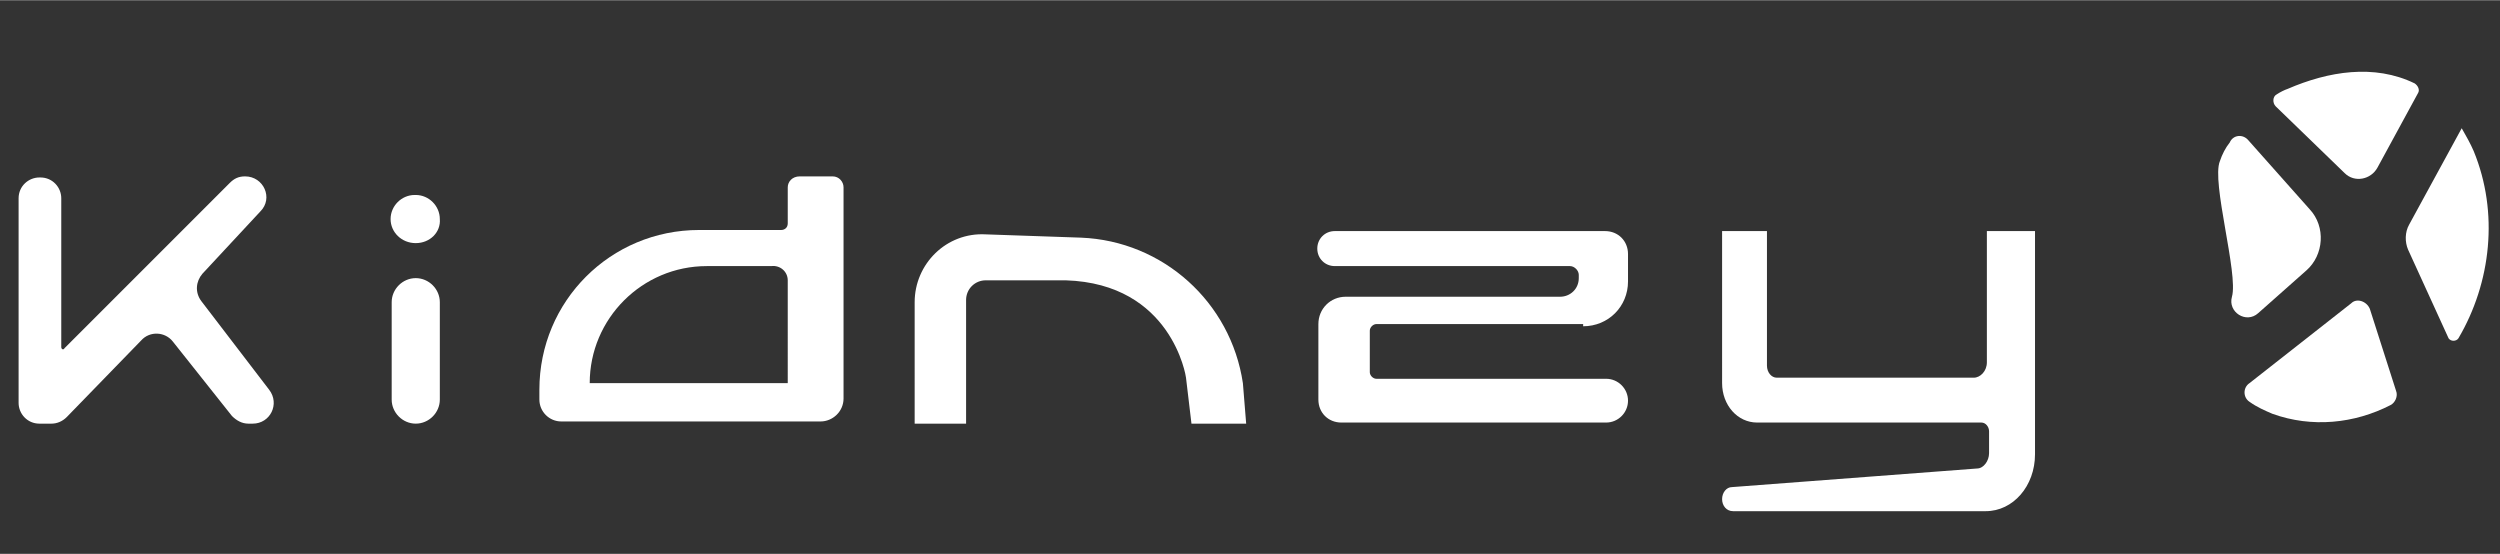<?xml version="1.0" encoding="utf-8"?>
<!-- Generator: Adobe Illustrator 24.0.1, SVG Export Plug-In . SVG Version: 6.00 Build 0)  -->
<svg version="1.1" width="228.49" height="50.64" id="Layer_1" xmlns="http://www.w3.org/2000/svg" xmlns:xlink="http://www.w3.org/1999/xlink" x="0px" y="0px"
	 viewBox="0 0 228.5 50.6" style="enable-background:new 0 0 228.5 50.6;" xml:space="preserve">
<rect x="0" y="0" width="228.5" height="50.6" fill="#333333" stroke="none"/>
<style type="text/css">
	.st0{fill:#ffffff;}
</style>
<g>
	<g>
		<path class="st0" d="M18.4,27.5l6.2,8.1c1,1.3,0.1,3.1-1.5,3.1h-0.4c-0.6,0-1.1-0.3-1.5-0.7l-5.4-6.8c-0.7-0.9-2.1-1-2.9-0.1
			l-6.8,7c-0.4,0.4-0.9,0.6-1.4,0.6H3.6c-1.1,0-1.9-0.9-1.9-1.9V18.1c0-1.1,0.9-1.9,1.9-1.9h0.1c1.1,0,1.9,0.9,1.9,1.9v13.6
			c0,0.2,0.2,0.3,0.3,0.1l15.1-15.1c0.4-0.4,0.8-0.6,1.4-0.6h0c1.7,0,2.6,2,1.4,3.2L18.5,25C17.9,25.7,17.8,26.7,18.4,27.5z"/>
		<g>
			<path class="st0" d="M38,38.7L38,38.7c-1.2,0-2.2-1-2.2-2.2v-8.9c0-1.2,1-2.2,2.2-2.2h0c1.2,0,2.2,1,2.2,2.2v8.9
				C40.2,37.7,39.2,38.7,38,38.7z"/>
			<path class="st0" d="M38,22.2L38,22.2c-1.3,0-2.3-1-2.3-2.2v0c0-1.2,1-2.2,2.2-2.2H38c1.2,0,2.2,1,2.2,2.2v0
				C40.3,21.2,39.3,22.2,38,22.2z"/>
		</g>
		<path class="st0" d="M72,17.1v3.3c0,0.4-0.3,0.6-0.6,0.6h-7.5c-8.1,0-14.6,6.5-14.6,14.6v0.9c0,1.1,0.9,2,2,2h23.7
			c1.1,0,2.1-0.9,2.1-2.1V17.1c0-0.5-0.4-1-1-1h-3C72.4,16.1,72,16.6,72,17.1z M72,35H53.9v0c0-5.9,4.8-10.7,10.7-10.7l5.9,0
			c0.8-0.1,1.5,0.5,1.5,1.3V35z"/>
		<path class="st0" d="M113.9,38.7h-5l-0.5-4.2c0-0.1-1.3-8.6-11-8.9h-7.3c-1,0-1.8,0.8-1.8,1.8v11.3h-4.7V27.6
			c0-3.5,2.9-6.4,6.5-6.2l8.7,0.3c7.5,0.3,13.7,5.9,14.8,13.3L113.9,38.7z"/>
		<path class="st0" d="M144.7,29.8c2.3,0,4.1-1.8,4.1-4.1v-2.5c0-1.2-0.9-2.1-2.1-2.1H122c-0.9,0-1.6,0.7-1.6,1.6v0
			c0,0.9,0.7,1.6,1.6,1.6h1.8v0c0.1,0,0.2,0,0.3,0h19.4c0.4,0,0.8,0.4,0.8,0.8v0.3c0,1-0.8,1.7-1.7,1.7H123c-1.4,0-2.5,1.1-2.5,2.5
			v6.9c0,1.2,0.9,2.1,2.1,2.1h24.2c1.1,0,2-0.9,2-2v0c0-1.1-0.9-2-2-2h-21c-0.3,0-0.6-0.3-0.6-0.6v-3.8c0-0.3,0.3-0.6,0.6-0.6H144.7
			z"/>
		<path class="st0" d="M181.6,21.1v12c0,0.8-0.6,1.4-1.2,1.4h-18c-0.5,0-0.9-0.5-0.9-1.1V21.1h-4.1V35c0,2,1.4,3.6,3.2,3.6h20.5
			c0.4,0,0.7,0.4,0.7,0.8v2c0,0.7-0.5,1.4-1.1,1.4l-22.4,1.7c-0.5,0-0.9,0.5-0.9,1.1v0c0,0.6,0.4,1.1,1,1.1h23.1
			c2.5,0,4.5-2.3,4.5-5.2v-2.9v-1V21.1H181.6z"/>
	</g>
	<g id="XMLID_9_">
		<g>
			<path class="st0" d="M226.1,13.8c2.3,5.6,1.6,12-1.4,17.1c-0.2,0.3-0.7,0.3-0.9,0l-3.7-8.1c-0.3-0.7-0.3-1.6,0.1-2.3l4.8-8.8l0,0
				C225.4,12.4,225.8,13.1,226.1,13.8z"/>
			<path class="st0" d="M220.7,7.6L220.7,7.6c0.3,0.2,0.5,0.6,0.3,0.9l-3.7,6.8c-0.6,1.1-2.1,1.4-3,0.5L208,9.7
				c-0.3-0.3-0.3-0.9,0.1-1.1c0.3-0.2,0.7-0.4,1-0.5C212.8,6.5,217,5.8,220.7,7.6z"/>
			<path class="st0" d="M216.6,28.2l2.4,7.5c0.2,0.5-0.1,1.1-0.5,1.3c-3.3,1.7-7.2,2.1-10.8,0.8c-0.7-0.3-1.4-0.6-2.1-1.1
				c-0.6-0.4-0.6-1.3,0-1.7l9.3-7.3C215.4,27.2,216.3,27.5,216.6,28.2z"/>
			<path class="st0" d="M205.5,12.8l5.6,6.3c1.5,1.6,1.3,4.2-0.3,5.6l-4.4,3.9c-1.1,1-2.8-0.1-2.4-1.5c0,0,0,0,0,0
				c0.6-2.1-1.9-10.5-1.1-12.4c0.2-0.6,0.5-1.2,0.9-1.7C204.1,12.3,205,12.2,205.5,12.8z"/>
		</g>
	</g>
</g>
</svg>
